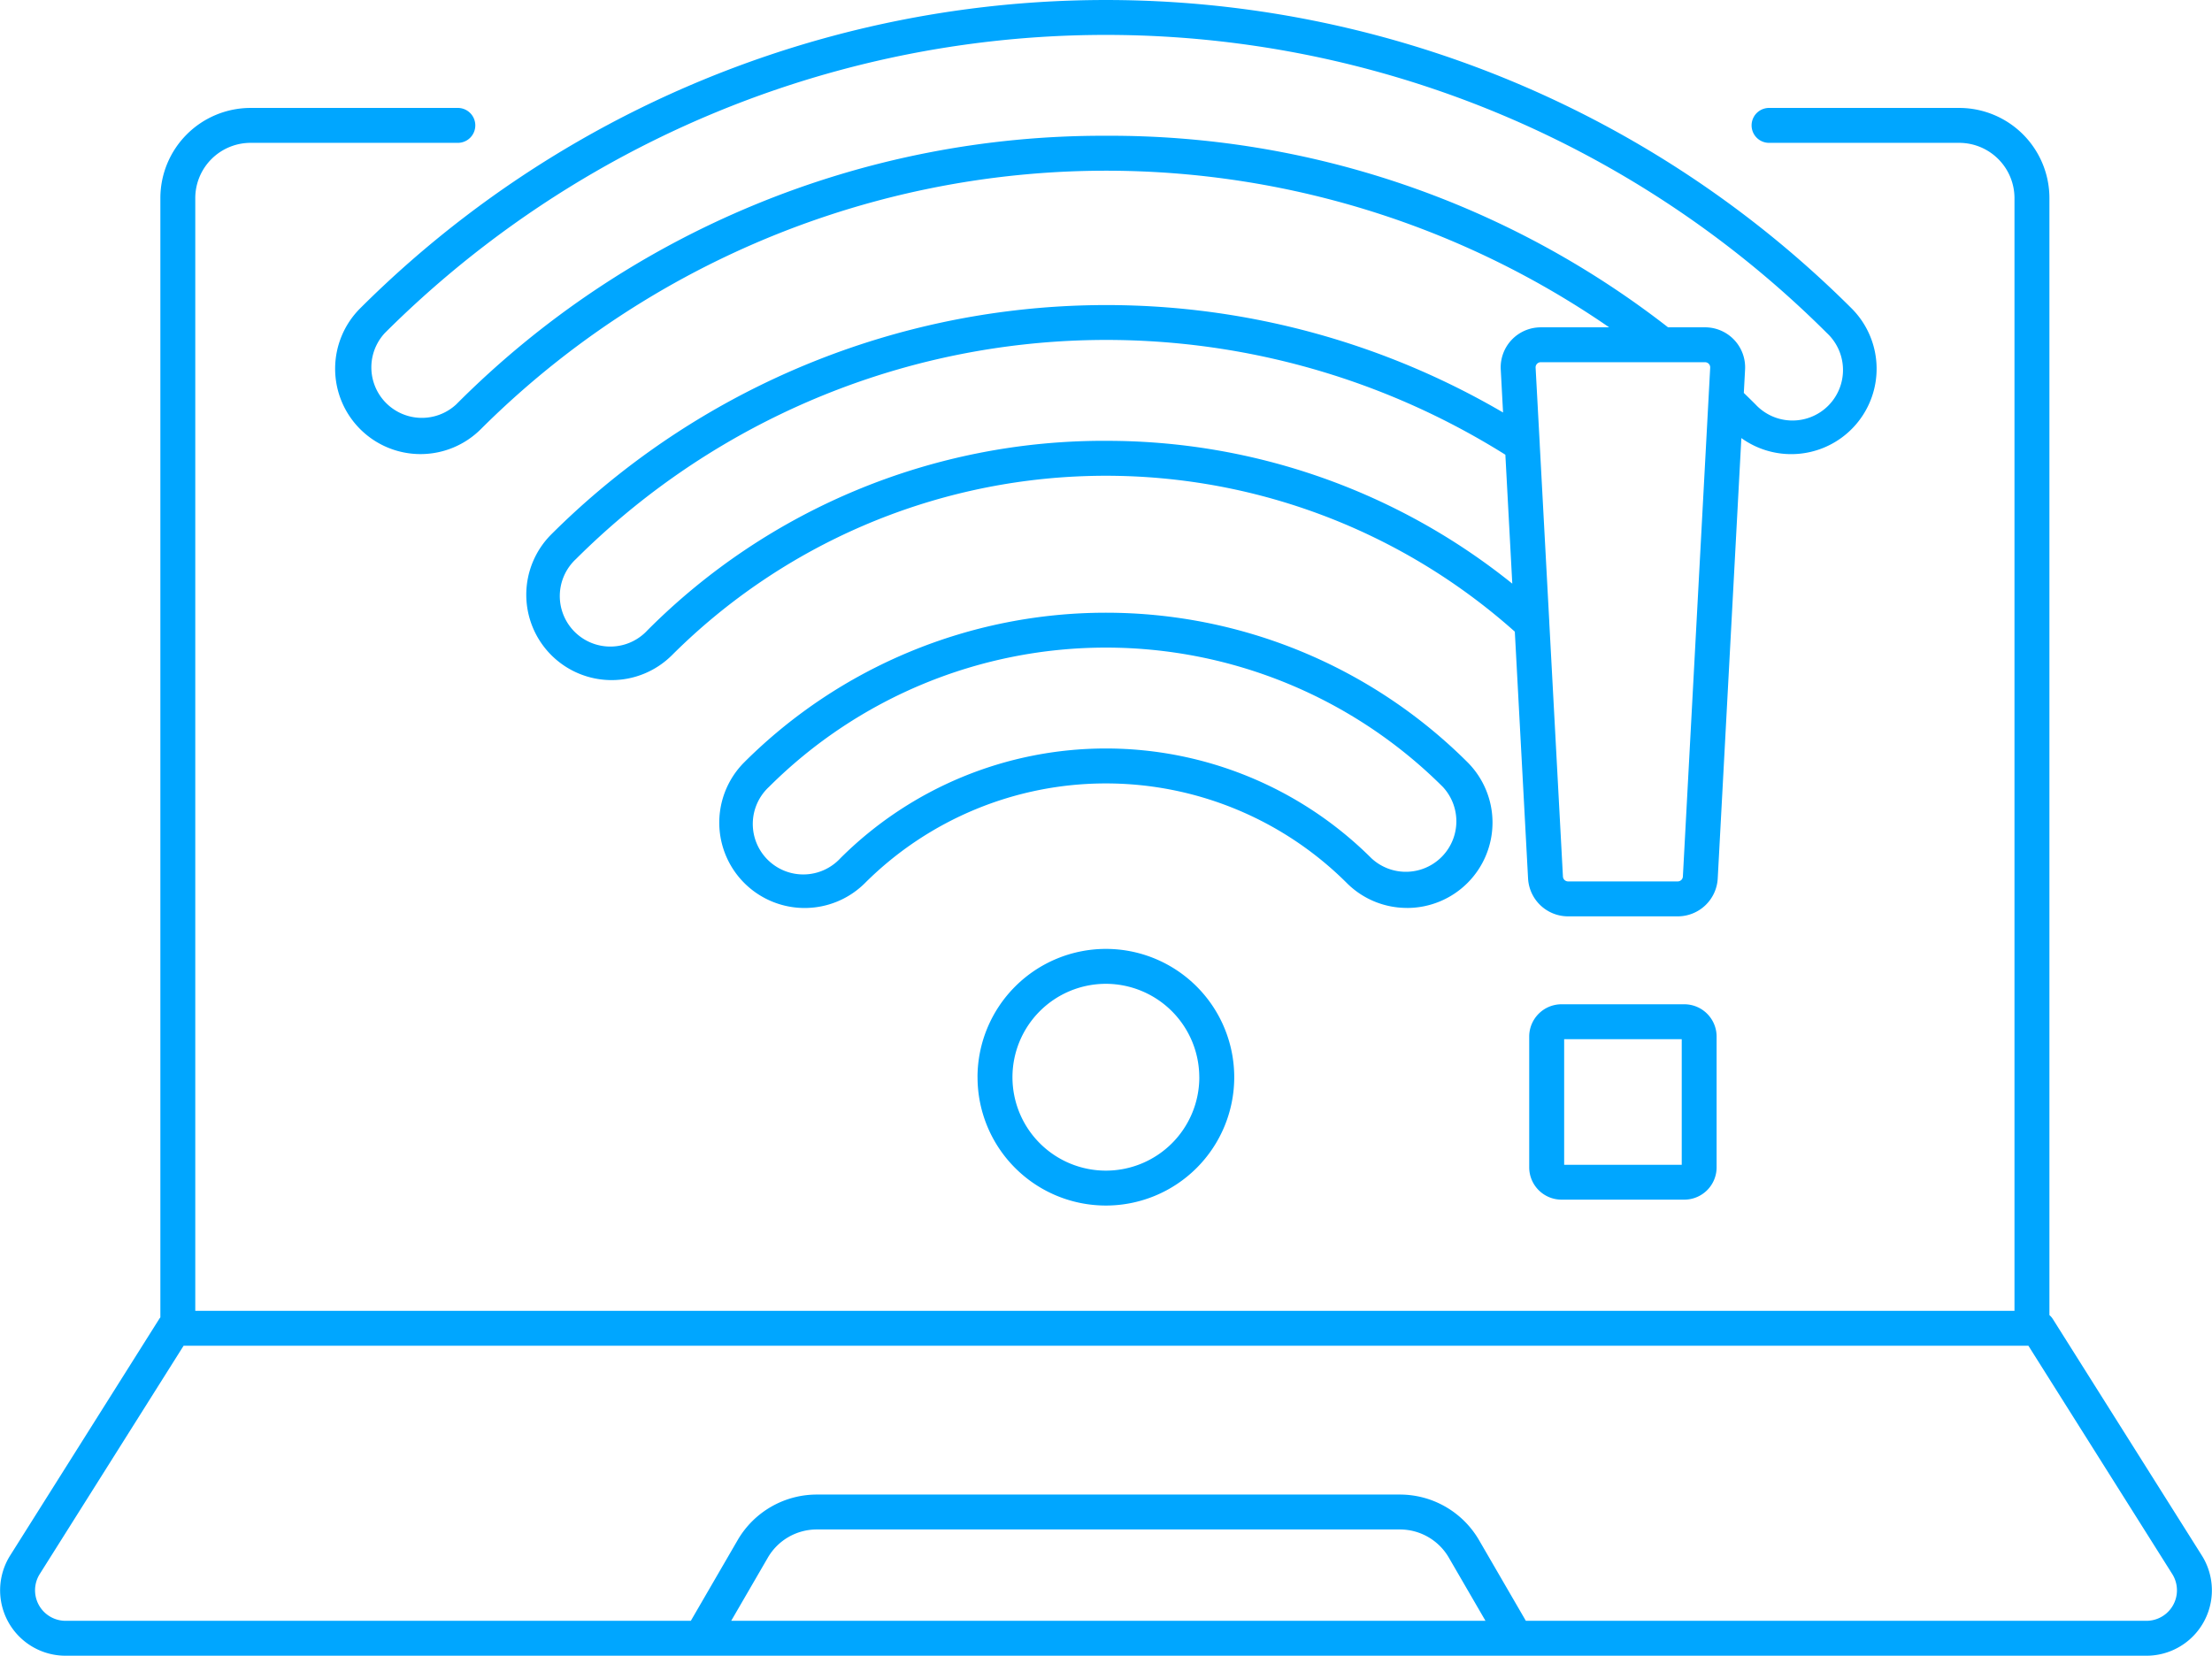 <?xml version="1.0" encoding="UTF-8"?>
<svg xmlns="http://www.w3.org/2000/svg" id="f6367d5d-6ea1-40b4-bdc0-15d94c6c9a51" data-name="Layer 1" viewBox="0 0 267.139 200" class="networkIcon__StyledSVG-sc-iukh87-0 cNSDdg">
  <path class="b964bb04-bd4c-4748-84dc-d9b7f0b4e477" fill="rgb(0, 166, 255)" d="M7.919,200h251.3a7.9,7.9,0,0,0,6.687-12.116l-17.993-28.56a2.107,2.107,0,0,0-.408-.468V23.93a10.9,10.9,0,0,0-10.892-10.892H213.6a2.109,2.109,0,0,0,0,4.217h23.009a6.683,6.683,0,0,1,6.676,6.675V158.34H23.583V23.93a6.683,6.683,0,0,1,6.675-6.675H55.246a2.109,2.109,0,1,0,0-4.217H30.258A10.9,10.9,0,0,0,19.367,23.93v135.2a2.088,2.088,0,0,0-.141.194L1.233,187.884A7.9,7.9,0,0,0,7.919,200Zm80.386-4.217,4.432-7.641a6.83,6.83,0,0,1,5.89-3.393h70.45a6.83,6.83,0,0,1,5.89,3.393l4.432,7.641ZM4.8,190.132l17.373-27.576H244.966l17.372,27.575a3.686,3.686,0,0,1-3.119,5.652H184.274l-5.66-9.757a11.058,11.058,0,0,0-9.537-5.494H98.627a11.058,11.058,0,0,0-9.537,5.494l-5.66,9.757H7.919A3.687,3.687,0,0,1,4.8,190.132ZM210.3,52.916A10.313,10.313,0,0,0,223.61,37.247a127.5,127.5,0,0,0-180.116,0A10.312,10.312,0,1,0,58.077,51.831,106.965,106.965,0,0,1,194.336,39.54h-8.261a4.837,4.837,0,0,0-4.832,5.1l.278,5.186A94.953,94.953,0,0,0,66.578,64.548,10.312,10.312,0,1,0,81.161,79.132,74.184,74.184,0,0,1,182.942,76.3l1.6,29.81a4.838,4.838,0,0,0,4.832,4.579h13.241a4.838,4.838,0,0,0,4.832-4.58ZM133.552,16.4A110.207,110.207,0,0,0,55.094,48.85a6.1,6.1,0,0,1-8.619-8.622,123.284,123.284,0,0,1,174.154,0,6.1,6.1,0,1,1-8.621,8.621q-.7-.7-1.411-1.386l.152-2.825a4.839,4.839,0,0,0-4.832-5.1h-4.469A109.668,109.668,0,0,0,133.552,16.4Zm0,36.848a77.782,77.782,0,0,0-55.373,22.9,6.1,6.1,0,1,1-8.619-8.622A90.713,90.713,0,0,1,181.8,54.928l.836,15.573A78.05,78.05,0,0,0,133.552,53.251Zm69.686,52.631a.623.623,0,0,1-.622.59H189.375a.623.623,0,0,1-.622-.589l-1.645-30.638,0-.049L185.952,53.7c0-.023,0-.046,0-.068l-.5-9.224a.622.622,0,0,1,.622-.655h19.842a.622.622,0,0,1,.621.655Zm-14.658,15.43a3.905,3.905,0,0,0-3.9,3.9v15.8a3.905,3.905,0,0,0,3.9,3.9h14.832a3.905,3.905,0,0,0,3.9-3.9v-15.8a3.905,3.905,0,0,0-3.9-3.9ZM203.1,140.7H188.9V125.528h14.2Zm-85.044-10.579a15.5,15.5,0,1,0,15.5-15.5A15.517,15.517,0,0,0,118.052,130.116Zm26.783,0a11.283,11.283,0,1,1-11.283-11.283A11.3,11.3,0,0,1,144.835,130.116Zm25.1-20.446a10.312,10.312,0,0,0,7.292-17.6,61.826,61.826,0,0,0-87.345,0,10.312,10.312,0,1,0,14.582,14.585,41.191,41.191,0,0,1,58.179,0A10.242,10.242,0,0,0,169.933,109.67Zm-68.453-6a6.1,6.1,0,1,1-8.619-8.622,57.611,57.611,0,0,1,81.382,0,6.1,6.1,0,0,1-8.621,8.621,45.408,45.408,0,0,0-64.142,0Z" transform="translate(0)"></path>
</svg>
